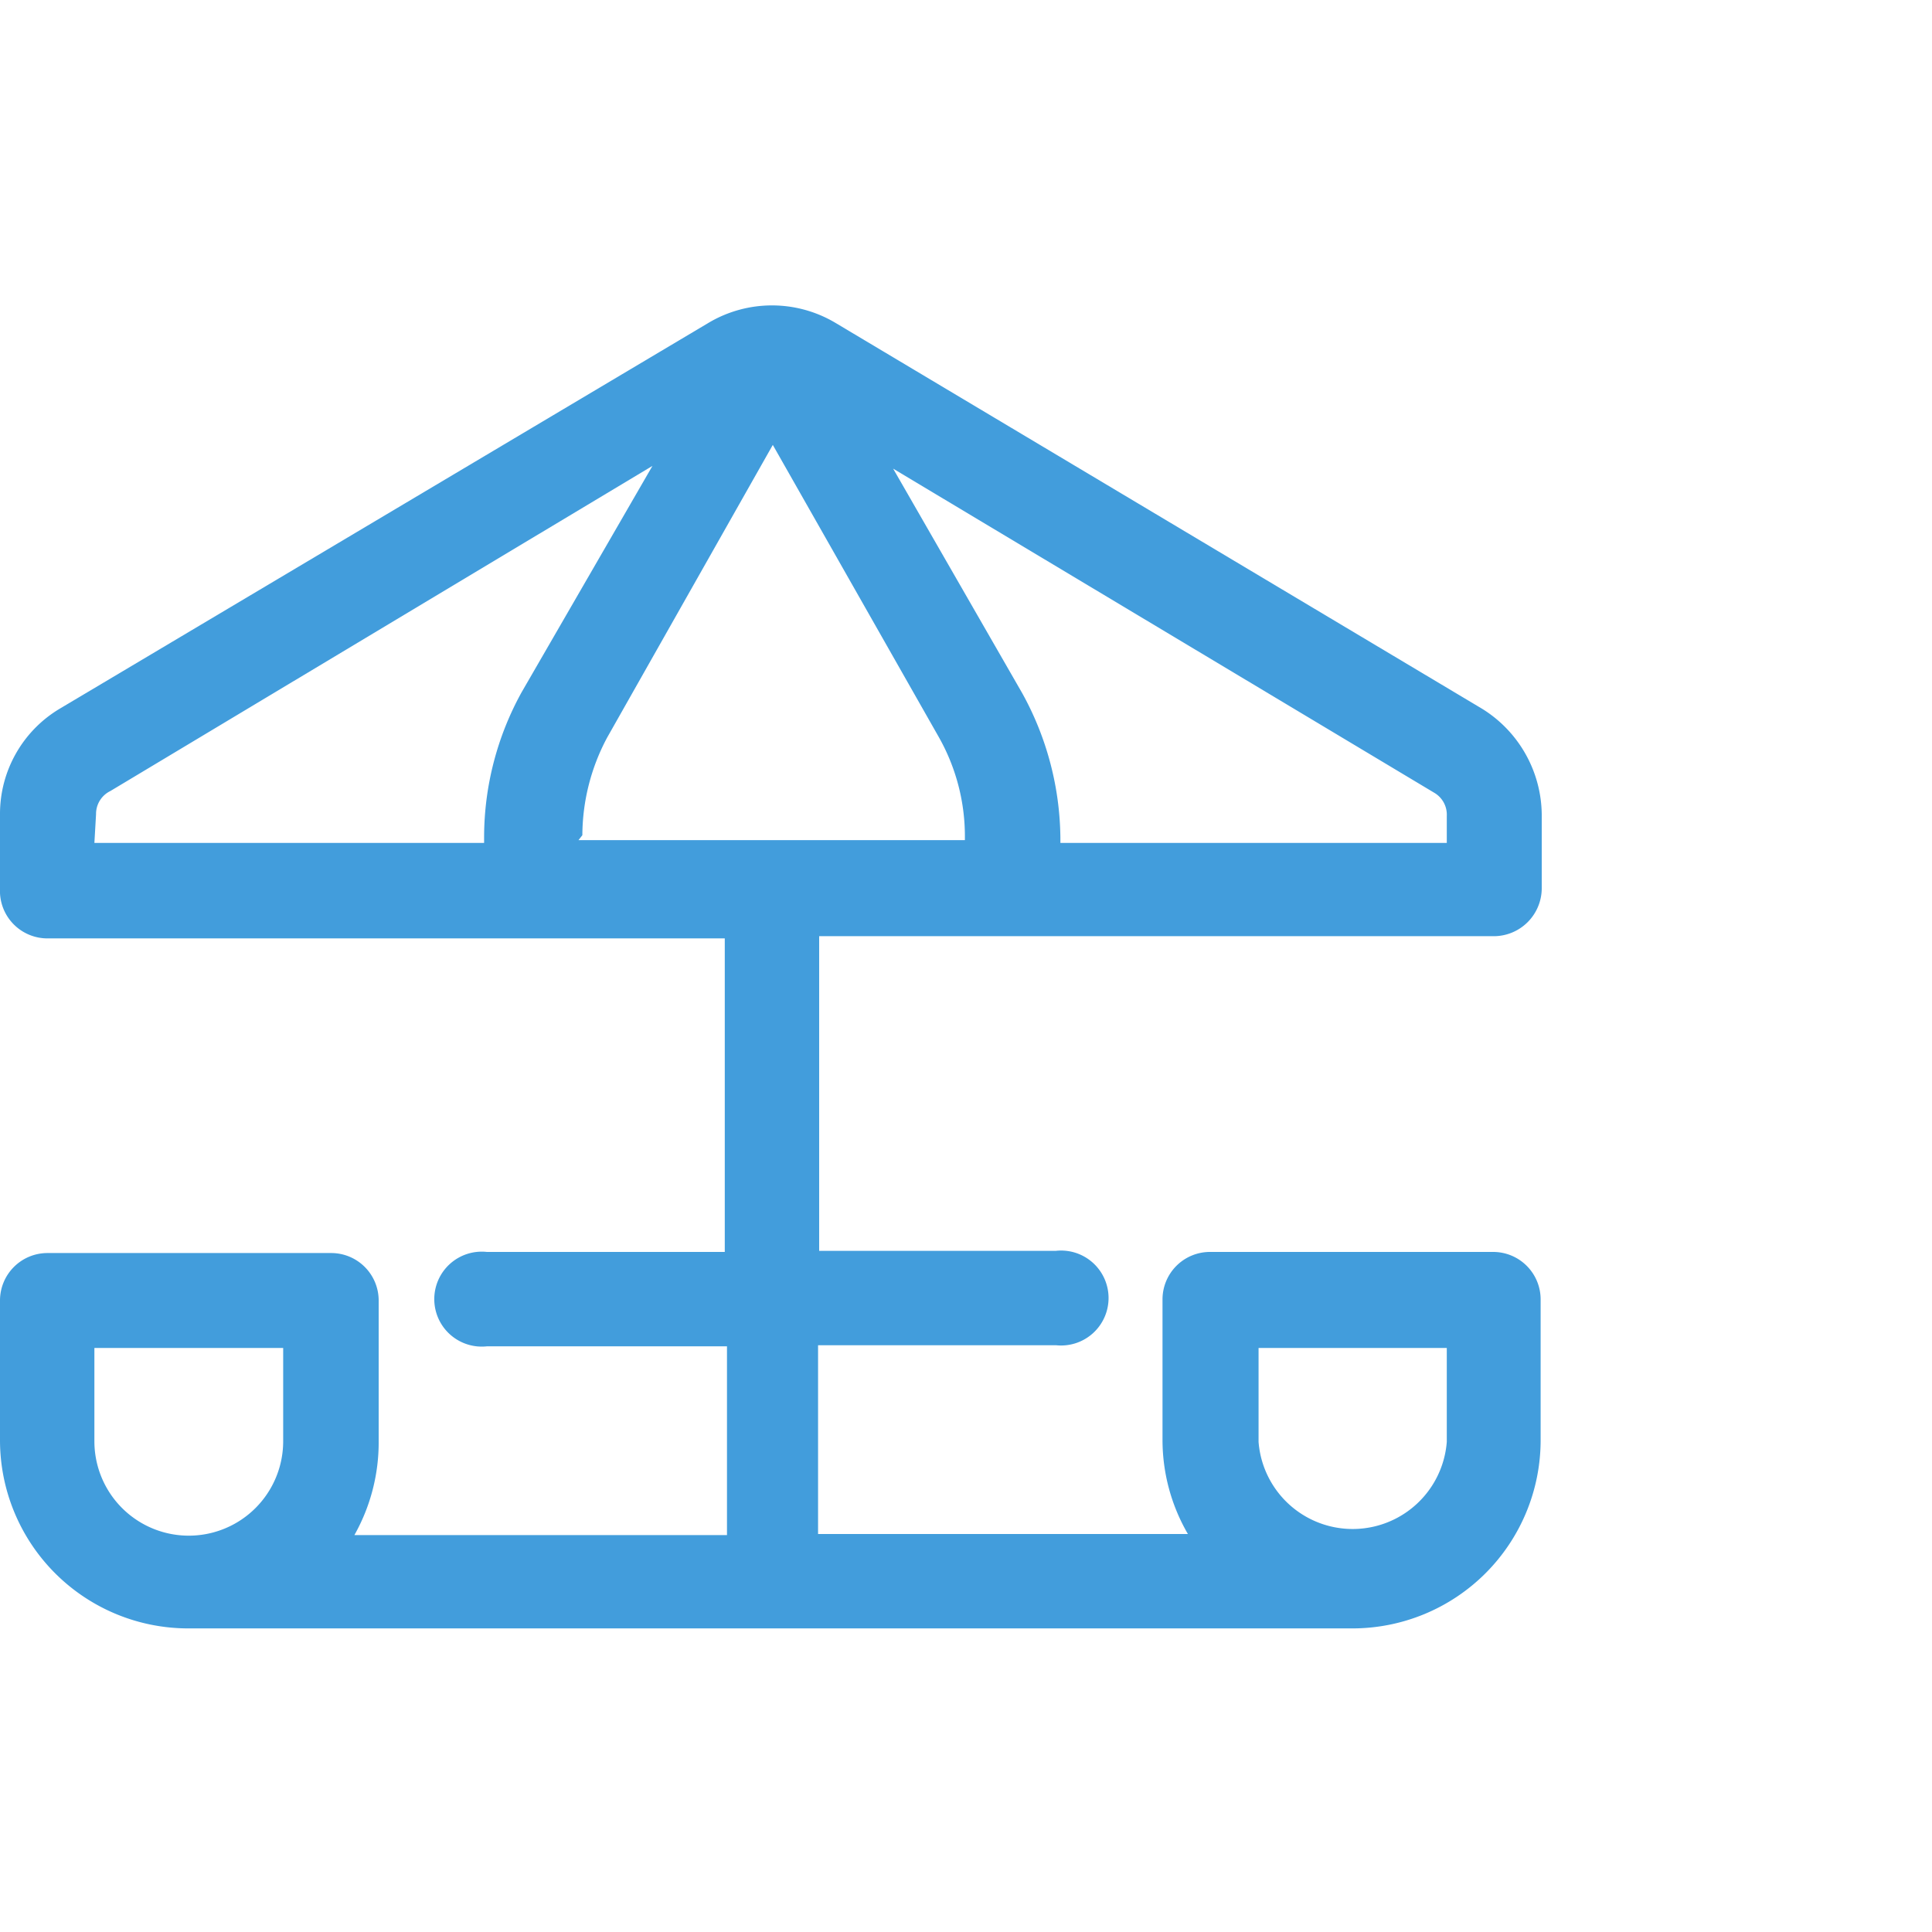 <svg id="Layer_1" data-name="Layer 1" xmlns="http://www.w3.org/2000/svg" viewBox="0 0 35 35"><defs><style>.cls-1{fill:#429ddc;}</style></defs><path class="cls-1" d="M24.5,29.5H3.41A3.41,3.41,0,0,1,0,26.09V23.56a.86.86,0,0,1,.86-.86H6a.86.86,0,0,1,.86.86v2.55a3.42,3.42,0,0,1-.44,1.7h6.75V24.39H8.82a.86.86,0,1,1,0-1.71h4.31V17H.86A.86.86,0,0,1,0,16.1V14.75a2.22,2.22,0,0,1,1.08-1.91l11.77-7a2.25,2.25,0,0,1,2.27,0l11.73,7a2.28,2.28,0,0,1,1.08,1.91V16.1a.87.87,0,0,1-.86.86H14.84v5.7h4.29a.86.86,0,1,1,0,1.71H14.82v3.42h6.7a3.39,3.39,0,0,1-.46-1.7V23.54a.86.86,0,0,1,.86-.86h5.13a.86.86,0,0,1,.86.86v2.55A3.41,3.41,0,0,1,24.5,29.5ZM1.71,15.27H8.77v-.12a5.44,5.44,0,0,1,.68-2.61l2.37-4.1L2,14.33a.46.46,0,0,0-.26.42Zm17.5,0h7v-.49a.46.46,0,0,0-.23-.42l-9.8-5.87,2.34,4.07a5.52,5.52,0,0,1,.69,2.62ZM1.71,24.42v1.69a1.71,1.71,0,0,0,3.42,0V24.42Zm21.09,0v1.7a1.71,1.71,0,0,0,3.41,0v-1.7ZM10.48,15.22h7v-.09A3.65,3.65,0,0,0,17,13.34L14,8.06l-3,5.3a3.78,3.78,0,0,0-.45,1.77Z"/></svg>